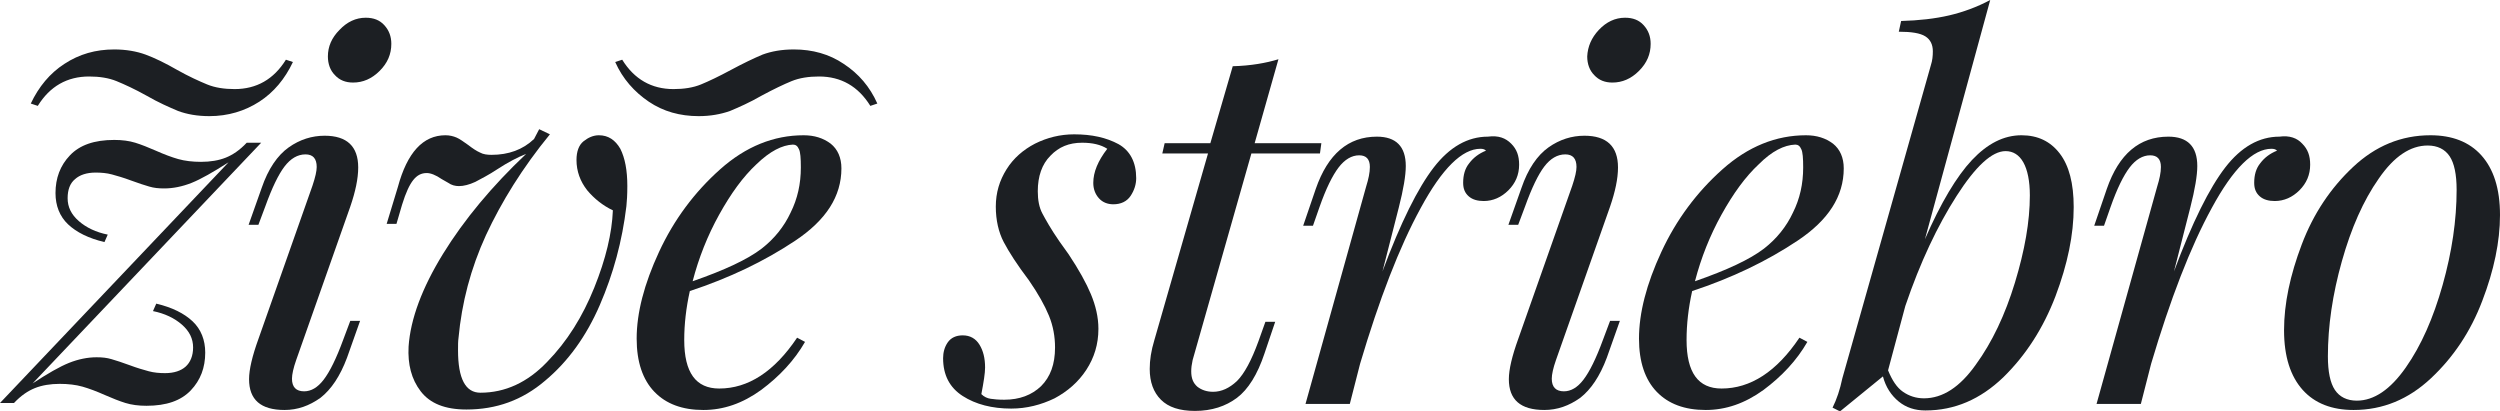 <?xml version="1.0" encoding="utf-8"?>
<!-- Generator: Adobe Illustrator 25.4.1, SVG Export Plug-In . SVG Version: 6.00 Build 0)  -->
<svg version="1.1" id="Layer_1" xmlns="http://www.w3.org/2000/svg" xmlns:xlink="http://www.w3.org/1999/xlink" x="0px" y="0px"
	 viewBox="0 0 536 88.1" style="enable-background:new 0 0 536 88.1;" xml:space="preserve">
<style type="text/css">
	.st0{fill:#1C1F23;}
</style>
<g>
	<path class="st0" d="M14.8,77.8c2-0.8,4-1.2,5.9-1.2c1.2,0,2.2,0.1,3.2,0.4c1,0.3,2.3,0.7,3.9,1.3c1.6,0.6,3,1,4.1,1.3
		c1.1,0.3,2.3,0.4,3.5,0.4c1.9,0,3.4-0.5,4.4-1.4c1-0.9,1.6-2.3,1.6-4.1c0-1.9-0.8-3.5-2.4-4.9c-1.6-1.4-3.7-2.4-6.2-2.9l0.7-1.6
		c3.4,0.8,6,2.1,7.8,3.8c1.8,1.7,2.7,4,2.7,6.7c0,3.2-1,5.9-3.1,8.1c-2.1,2.2-5.2,3.3-9.5,3.3c-1.7,0-3.2-0.2-4.5-0.6
		c-1.3-0.4-2.8-1-4.4-1.7c-1.8-0.8-3.4-1.4-4.8-1.8c-1.4-0.4-3.1-0.6-4.9-0.6c-2,0-3.8,0.3-5.3,0.9c-1.5,0.6-3,1.6-4.5,3.2H0
		l49-51.6c-3.3,2.1-5.9,3.6-7.9,4.4c-2,0.8-4,1.2-5.9,1.2c-1.2,0-2.2-0.1-3.2-0.4c-1-0.3-2.3-0.7-3.9-1.3c-1.6-0.6-3-1-4.1-1.3
		c-1.1-0.3-2.3-0.4-3.5-0.4c-1.9,0-3.4,0.5-4.4,1.4c-1.1,0.9-1.6,2.3-1.6,4.1c0,1.9,0.8,3.5,2.4,4.9c1.6,1.4,3.7,2.4,6.2,2.9
		l-0.7,1.6c-3.4-0.8-6-2.1-7.8-3.8c-1.8-1.7-2.7-4-2.7-6.7c0-3.2,1-5.9,3.1-8.1c2.1-2.2,5.2-3.3,9.5-3.3c1.7,0,3.2,0.2,4.5,0.6
		c1.3,0.4,2.8,1,4.4,1.7c1.8,0.8,3.4,1.4,4.8,1.8c1.4,0.4,3.1,0.6,4.9,0.6c2,0,3.8-0.3,5.3-0.9c1.5-0.6,3-1.6,4.5-3.2H56L7,82.2
		C10.2,80.1,12.8,78.6,14.8,77.8z"/>
	<path class="st0" d="M67.9,35.8c0-1.8-0.8-2.7-2.4-2.7c-1.7,0-3.2,0.9-4.5,2.6c-1.3,1.7-2.7,4.6-4.1,8.5l-1.5,4h-2.1l2.8-7.9
		c1.4-4.1,3.4-7,5.8-8.7c2.4-1.7,5-2.5,7.7-2.5c4.8,0,7.2,2.3,7.2,6.8c0,2.4-0.6,5.2-1.7,8.4L63.5,77.2c-0.6,1.7-0.9,3.1-0.9,4
		c0,1.8,0.9,2.7,2.6,2.7c1.5,0,2.9-0.8,4.2-2.5c1.3-1.7,2.7-4.5,4.2-8.6l1.5-4h2.1l-2.8,7.9c-1.5,4-3.4,6.8-5.7,8.6
		c-2.4,1.7-4.9,2.6-7.7,2.6c-5.1,0-7.6-2.2-7.6-6.6c0-2.1,0.7-5,2-8.6l11.6-32.9C67.6,38,67.9,36.7,67.9,35.8z M72.8,6.4
		c1.6-1.7,3.5-2.6,5.6-2.6c1.7,0,3,0.5,4,1.6c1,1.1,1.5,2.4,1.5,4c0,2.2-0.8,4.1-2.5,5.8c-1.7,1.7-3.6,2.5-5.7,2.5
		c-1.6,0-2.9-0.5-3.9-1.6c-1-1-1.5-2.4-1.5-4C70.3,10,71.1,8.1,72.8,6.4z"/>
	<path class="st0" d="M125.9,40.8c-1.5-1.9-2.3-4.1-2.3-6.5c0-1.8,0.5-3.2,1.5-4s2.1-1.3,3.3-1.3c2,0,3.5,1,4.6,2.9
		c1,2,1.5,4.6,1.5,8c0,1.9-0.1,3.3-0.2,4.3c-0.9,7.5-2.8,14.5-5.7,21.2c-2.9,6.7-6.8,12.1-11.7,16.2c-4.9,4.2-10.5,6.2-16.9,6.2
		c-4.6,0-7.8-1.3-9.8-3.9c-2-2.6-2.8-5.8-2.6-9.6c0.4-5.9,2.9-12.6,7.4-19.9c4.5-7.3,10.5-14.5,17.8-21.4c-1.8,0.7-3.9,1.8-6.2,3.3
		c-1.8,1.2-3.4,2-4.7,2.7c-1.3,0.6-2.5,0.9-3.5,0.9c-0.8,0-1.6-0.2-2.3-0.7c-0.7-0.4-1.2-0.7-1.4-0.8c-1.3-0.9-2.4-1.3-3.2-1.3
		c-1.2,0-2.1,0.5-2.9,1.5c-0.8,1-1.6,2.7-2.4,5.3L85,48h-2.1l2.4-7.9c2-7.4,5.4-11.1,10.2-11.1c0.9,0,1.7,0.2,2.4,0.5
		c0.7,0.3,1.5,0.9,2.5,1.6c0.9,0.7,1.8,1.3,2.5,1.6c0.7,0.4,1.6,0.5,2.5,0.5c3.6,0,6.7-1.1,9.1-3.4l1.1-2.1l2.3,1.1
		c-5.9,7.2-10.4,14.5-13.7,21.6c-3.3,7.2-5.2,14.5-5.9,22.1c-0.1,0.7-0.1,1.5-0.1,2.6c0,6.1,1.6,9.1,4.8,9.1
		c5.3,0,10.1-2.2,14.3-6.6c4.3-4.4,7.6-9.7,10.1-15.9c2.5-6.2,3.8-11.7,4-16.6C129.3,44.1,127.4,42.6,125.9,40.8z"/>
	<path class="st0" d="M170.5,51.6c-6.6,4.4-14.1,8-22.6,10.8c-0.8,3.6-1.2,7.1-1.2,10.5c0,7,2.5,10.4,7.5,10.4
		c6.2,0,11.8-3.6,16.7-10.9l1.7,0.9c-2.3,4-5.5,7.4-9.4,10.3c-4,2.9-8.1,4.3-12.4,4.3c-4.5,0-8-1.3-10.5-3.9
		c-2.5-2.6-3.8-6.4-3.8-11.4c0-5.5,1.6-11.7,4.8-18.6c3.2-6.9,7.6-12.8,13.1-17.7c5.5-4.9,11.5-7.3,17.9-7.3c2.3,0,4.2,0.6,5.8,1.8
		c1.5,1.2,2.3,3,2.3,5.3C180.4,42.1,177.1,47.2,170.5,51.6z M162.2,35.2c-2.9,2.7-5.5,6.3-8,10.8c-2.5,4.5-4.4,9.3-5.7,14.3
		c6.9-2.4,11.8-4.7,14.8-7c2.7-2.1,4.8-4.7,6.2-7.7c1.5-3,2.2-6.2,2.2-9.7c0-2-0.1-3.3-0.4-3.9c-0.3-0.7-0.7-1-1.3-1
		C167.7,31.1,165.1,32.4,162.2,35.2z"/>
	<path class="st0" d="M212.4,85.5c0.7,0.1,1.6,0.2,2.9,0.2c3.3,0,5.9-1,7.9-2.9c2-2,3-4.7,3-8.3c0-2.3-0.4-4.6-1.3-6.8
		c-0.9-2.2-2.3-4.7-4.3-7.6c-2.5-3.3-4.3-6.1-5.4-8.2c-1.1-2.1-1.7-4.7-1.7-7.6c0-3,0.8-5.6,2.3-8c1.5-2.4,3.6-4.2,6.1-5.5
		c2.6-1.3,5.4-2,8.4-2c3.8,0,6.9,0.7,9.5,2.1c2.5,1.4,3.8,3.9,3.8,7.3c0,1.3-0.4,2.6-1.2,3.8c-0.8,1.2-2.1,1.8-3.7,1.8
		c-1.2,0-2.3-0.4-3.1-1.3c-0.8-0.9-1.2-2-1.2-3.3c0-2.3,1-4.7,3-7.3c-1.4-0.9-3.2-1.3-5.4-1.3c-2.8,0-5,0.9-6.8,2.8
		c-1.8,1.8-2.7,4.4-2.7,7.6c0,1.9,0.3,3.5,1,4.8c0.7,1.3,1.8,3.3,3.6,5.9l2,2.8c2.2,3.3,3.8,6.2,4.8,8.6c1,2.4,1.6,4.9,1.6,7.4
		c0,3.3-0.9,6.2-2.6,8.8c-1.7,2.6-4,4.6-6.8,6.1c-2.9,1.4-6,2.2-9.3,2.2c-4.1,0-7.6-0.9-10.4-2.7c-2.8-1.8-4.2-4.5-4.2-8.1
		c0-1.2,0.3-2.4,1-3.4c0.7-1,1.8-1.5,3.2-1.5c1.6,0,2.8,0.7,3.6,2c0.8,1.3,1.2,2.9,1.2,4.9c0,1.2-0.3,3.1-0.8,5.7
		C211,85.1,211.7,85.4,212.4,85.5z"/>
	<path class="st0" d="M255.7,77.2c-0.2,0.9-0.3,1.7-0.3,2.4c0,1.5,0.4,2.5,1.3,3.3c0.9,0.7,2,1.1,3.4,1.1c1.8,0,3.5-0.8,5.1-2.3
		c1.6-1.6,3.1-4.4,4.6-8.5l1.5-4.2h2.1l-2.3,6.8c-1.5,4.5-3.5,7.7-5.9,9.5c-2.4,1.8-5.4,2.8-9,2.8c-3.3,0-5.7-0.8-7.3-2.4
		c-1.6-1.6-2.4-3.8-2.4-6.6c0-1.9,0.3-3.9,1-6.2l11.5-40h-9.8l0.5-2.2h9.8l4.8-16.5c3.9-0.1,7.2-0.7,9.8-1.5l-5.1,18h14.3l-0.3,2.2
		h-14.7L255.7,77.2z"/>
	<path class="st0" d="M324,30.8c1.2,1.2,1.7,2.6,1.7,4.5c0,2.2-0.8,4-2.3,5.5c-1.5,1.5-3.3,2.3-5.3,2.3c-1.3,0-2.4-0.3-3.2-1
		c-0.8-0.7-1.2-1.6-1.2-2.9c0-1.7,0.4-3.1,1.3-4.2c0.9-1.2,2.1-2.1,3.6-2.7c-0.3-0.3-0.7-0.4-1.2-0.4c-3.9,0-8.2,4.2-12.8,12.7
		c-4.6,8.4-8.9,19.6-13,33.4l-2.2,8.6h-9.5l13-46.6c0.5-1.6,0.8-3,0.8-4.2c0-1.7-0.8-2.5-2.3-2.5c-1.6,0-3.1,0.9-4.4,2.6
		c-1.3,1.7-2.7,4.5-4.1,8.5l-1.4,4h-2.1l2.7-7.9c2.6-7.5,7-11.2,13.1-11.2c4.1,0,6.2,2.1,6.2,6.3c0,2-0.5,5-1.5,8.9l-3.5,13.7
		c3.9-10.5,7.6-17.9,11-22.3c3.4-4.4,7.3-6.6,11.6-6.6C321.3,29,322.8,29.6,324,30.8z"/>
	<path class="st0" d="M338,35.8c0-1.8-0.8-2.7-2.4-2.7c-1.7,0-3.2,0.9-4.5,2.6c-1.3,1.7-2.7,4.6-4.1,8.5l-1.5,4h-2.1l2.8-7.9
		c1.4-4.1,3.4-7,5.8-8.7c2.4-1.7,5-2.5,7.7-2.5c4.8,0,7.2,2.3,7.2,6.8c0,2.4-0.6,5.2-1.7,8.4l-11.6,32.9c-0.6,1.7-0.9,3.1-0.9,4
		c0,1.8,0.9,2.7,2.6,2.7c1.5,0,2.9-0.8,4.2-2.5c1.3-1.7,2.7-4.5,4.2-8.6l1.5-4h2.1l-2.8,7.9c-1.5,4-3.4,6.8-5.7,8.6
		c-2.4,1.7-4.9,2.6-7.7,2.6c-5.1,0-7.6-2.2-7.6-6.6c0-2.1,0.7-5,2-8.6l11.6-32.9C337.7,38,338,36.7,338,35.8z M342.8,6.4
		c1.6-1.7,3.5-2.6,5.6-2.6c1.7,0,3,0.5,4,1.6c1,1.1,1.5,2.4,1.5,4c0,2.2-0.8,4.1-2.5,5.8c-1.7,1.7-3.6,2.5-5.7,2.5
		c-1.6,0-2.9-0.5-3.9-1.6c-1-1-1.5-2.4-1.5-4C340.4,10,341.2,8.1,342.8,6.4z"/>
	<path class="st0" d="M385.4,51.6c-6.6,4.4-14.1,8-22.6,10.8c-0.8,3.6-1.2,7.1-1.2,10.5c0,7,2.5,10.4,7.5,10.4
		c6.2,0,11.8-3.6,16.7-10.9l1.7,0.9c-2.3,4-5.5,7.4-9.4,10.3c-4,2.9-8.1,4.3-12.4,4.3c-4.5,0-8-1.3-10.5-3.9
		c-2.5-2.6-3.8-6.4-3.8-11.4c0-5.5,1.6-11.7,4.8-18.6c3.2-6.9,7.6-12.8,13.1-17.7c5.5-4.9,11.5-7.3,17.9-7.3c2.3,0,4.2,0.6,5.8,1.8
		c1.5,1.2,2.3,3,2.3,5.3C395.3,42.1,392,47.2,385.4,51.6z M377.1,35.2c-2.9,2.7-5.5,6.3-8,10.8c-2.5,4.5-4.4,9.3-5.7,14.3
		c6.9-2.4,11.8-4.7,14.8-7c2.7-2.1,4.8-4.7,6.2-7.7c1.5-3,2.2-6.2,2.2-9.7c0-2-0.1-3.3-0.4-3.9c-0.3-0.7-0.7-1-1.3-1
		C382.5,31.1,379.9,32.4,377.1,35.2z"/>
	<path class="st0" d="M441.6,32.9c2,2.6,3,6.4,3,11.5c0,5.9-1.3,12.2-3.9,19.1c-2.6,6.8-6.3,12.6-11.2,17.4
		c-4.9,4.7-10.4,7.1-16.7,7.1c-2.2,0-4.1-0.6-5.7-1.9c-1.6-1.3-2.8-3.1-3.4-5.4l-9.2,7.5l-1.6-0.8c0.9-1.8,1.6-3.9,2.1-6.3l19-67.2
		c0.3-0.9,0.4-1.9,0.4-2.9c0-1.4-0.5-2.5-1.6-3.2c-1.1-0.7-3-1-5.7-1l0.5-2.3c3.8-0.1,7.3-0.5,10.3-1.2c3-0.7,6-1.8,8.8-3.3
		l-14,51.3c3.4-7.8,6.8-13.5,10.1-17c3.3-3.5,6.8-5.3,10.6-5.3C436.9,29,439.6,30.3,441.6,32.9z M423.6,78.2
		c3.5-4.8,6.3-10.7,8.4-17.6c2.1-6.9,3.2-13.1,3.2-18.7c0-3.1-0.5-5.5-1.4-7.1c-0.9-1.6-2.2-2.4-3.8-2.4c-2.9,0-6.4,3.2-10.5,9.6
		c-4.1,6.4-7.8,14.2-11,23.6l-3.7,13.8c0.9,2.2,1.9,3.7,3.2,4.6c1.3,0.9,2.8,1.4,4.5,1.4C416.5,85.4,420.2,83,423.6,78.2z"/>
	<path class="st0" d="M493.6,30.8c1.2,1.2,1.7,2.6,1.7,4.5c0,2.2-0.8,4-2.3,5.5c-1.5,1.5-3.3,2.3-5.3,2.3c-1.3,0-2.4-0.3-3.2-1
		c-0.8-0.7-1.2-1.6-1.2-2.9c0-1.7,0.4-3.1,1.3-4.2c0.9-1.2,2.1-2.1,3.6-2.7c-0.3-0.3-0.7-0.4-1.2-0.4c-3.9,0-8.2,4.2-12.8,12.7
		c-4.6,8.4-8.9,19.6-13,33.4l-2.2,8.6h-9.5l13-46.6c0.5-1.6,0.8-3,0.8-4.2c0-1.7-0.8-2.5-2.3-2.5c-1.6,0-3.1,0.9-4.4,2.6
		c-1.3,1.7-2.7,4.5-4.1,8.5l-1.4,4h-2.1l2.7-7.9c2.6-7.5,7-11.2,13.2-11.2c4.1,0,6.2,2.1,6.2,6.3c0,2-0.5,5-1.5,8.9l-3.5,13.7
		c3.9-10.5,7.6-17.9,11-22.3c3.4-4.4,7.3-6.6,11.6-6.6C490.9,29,492.5,29.6,493.6,30.8z"/>
	<path class="st0" d="M493.5,52.4c2.5-6.6,6.2-12.1,11-16.6c4.8-4.5,10.3-6.8,16.6-6.8c4.6,0,8.3,1.4,10.9,4.3c2.6,2.9,4,7.1,4,12.8
		c0,5.7-1.3,11.9-3.8,18.4c-2.5,6.6-6.2,12.1-11,16.6c-4.8,4.5-10.3,6.8-16.6,6.8c-4.6,0-8.3-1.4-10.9-4.3c-2.6-2.9-4-7.1-4-12.8
		C489.7,65.1,491,59,493.5,52.4z M510,38.3c-3.3,4.7-5.9,10.6-7.9,17.7c-2,7.1-3,13.9-3,20.4c0,3.3,0.5,5.7,1.5,7.2
		c1,1.5,2.6,2.3,4.7,2.3c3.7,0,7.2-2.4,10.5-7.1c3.3-4.7,5.9-10.6,7.9-17.7c2-7.1,3-13.9,3-20.4c0-3.3-0.5-5.7-1.5-7.2
		c-1-1.5-2.6-2.3-4.7-2.3C516.8,31.2,513.3,33.5,510,38.3z"/>
</g>
<g>
	<path class="st0" d="M38.2,23.8C36.3,23,34,22,31.4,20.5c-2.5-1.4-4.7-2.4-6.4-3.1c-1.7-0.7-3.7-1-5.9-1c-4.7,0-8.4,2.1-11,6.3
		l-1.5-0.5c1.7-3.6,4.1-6.5,7.2-8.5c3.2-2.1,6.7-3.1,10.7-3.1c2.5,0,4.8,0.4,6.7,1.1c1.9,0.7,4.2,1.8,6.8,3.3
		c2.5,1.4,4.7,2.4,6.4,3.1c1.7,0.7,3.7,1,5.9,1c4.7,0,8.4-2.1,11-6.3l1.5,0.5c-1.7,3.6-4.1,6.5-7.2,8.5s-6.7,3.1-10.7,3.1
		C42.3,24.9,40.1,24.5,38.2,23.8z"/>
</g>
<g>
	<path class="st0" d="M149.8,24.9c-4,0-7.6-1-10.7-3.1s-5.6-4.9-7.2-8.5l1.5-0.5c2.6,4.2,6.3,6.3,11,6.3c2.2,0,4.2-0.3,5.9-1
		c1.7-0.7,3.8-1.7,6.4-3.1c2.6-1.4,4.9-2.5,6.8-3.3c1.9-0.7,4.1-1.1,6.7-1.1c4,0,7.6,1,10.7,3.1c3.2,2.1,5.6,4.9,7.2,8.5l-1.5,0.5
		c-2.6-4.2-6.3-6.3-11-6.3c-2.2,0-4.2,0.3-5.9,1c-1.7,0.7-3.8,1.7-6.4,3.1c-2.6,1.5-4.9,2.5-6.8,3.3
		C154.5,24.5,152.3,24.9,149.8,24.9z"/>
</g>
</svg>
